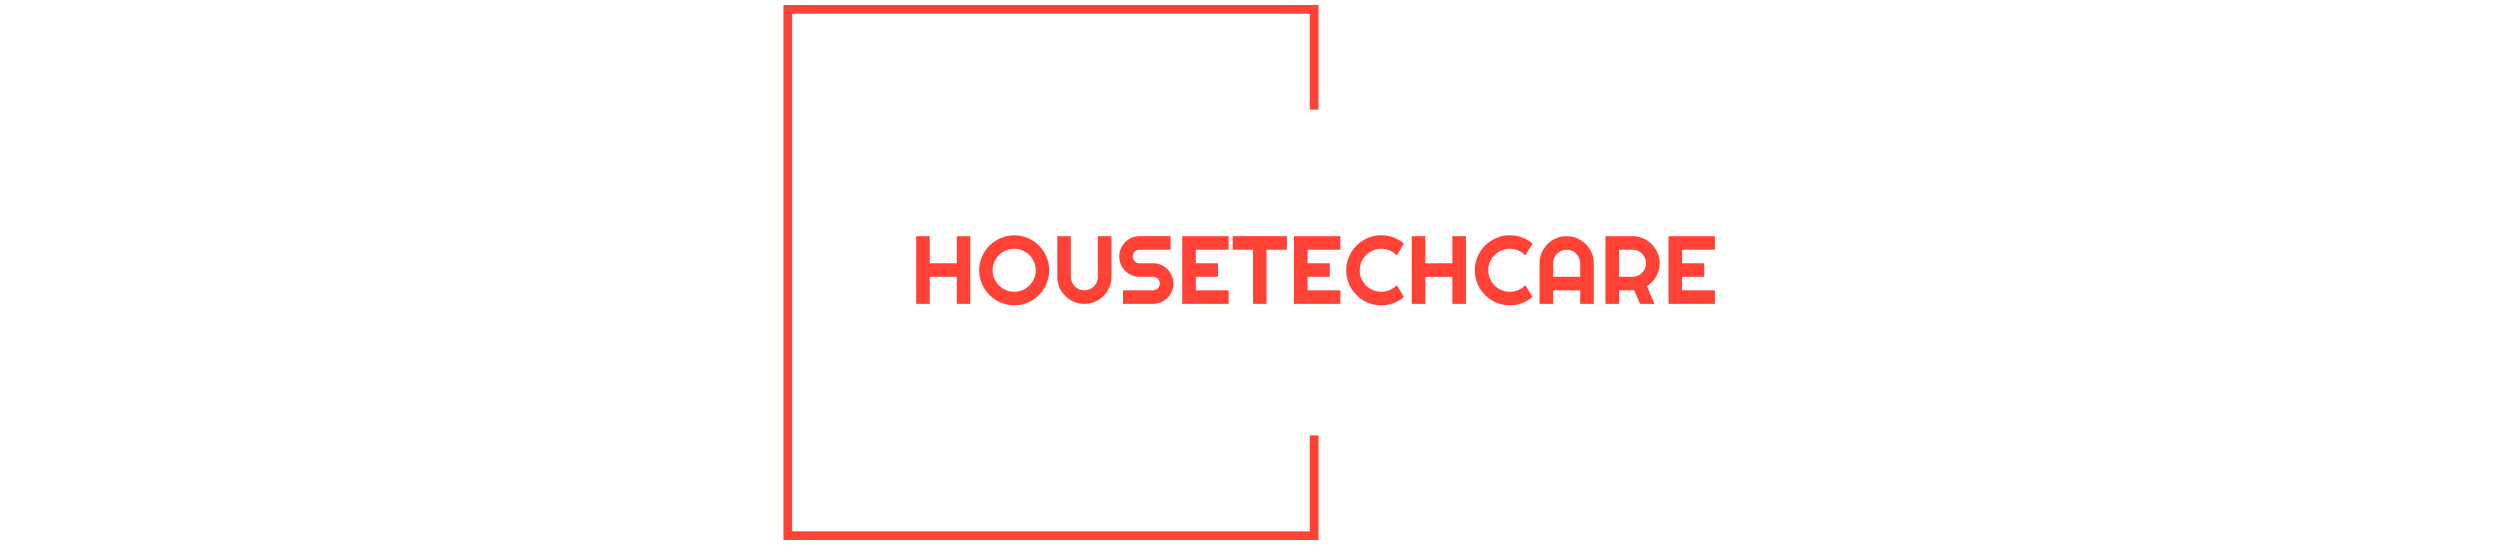 <svg xmlns="http://www.w3.org/2000/svg" xmlns:xlink="http://www.w3.org/1999/xlink" width="1500" height="327" viewBox="0 0 1500 327"><svg xml:space="preserve" width="1500" height="327" data-version="2" data-id="lg_OlQ1mBuFnLz9IRmOlo" viewBox="0 0 571 327" x="0" y="0"><rect width="100%" height="100%" fill="transparent"></rect><path fill="#ff4136" d="M93.33 166.09v16.23H85.2V141.7h8.13v16.26h16.23V141.7h8.12v40.62h-8.12v-16.23z"></path><rect width="32.48" height="40.62" x="-16.24" y="-20.31" fill="none" rx="0" ry="0" transform="translate(101.94 162.51)"></rect><path fill="#ff4136" d="M165.01 162.18q0 2.89-.75 5.56-.75 2.68-2.11 5.02-1.36 2.33-3.29 4.26-1.92 1.93-4.25 3.3-2.32 1.37-5.01 2.12t-5.58.75q-2.89 0-5.56-.75-2.68-.75-5.02-2.12-2.33-1.37-4.26-3.3-1.92-1.93-3.3-4.26-1.37-2.34-2.12-5.02-.75-2.67-.75-5.56 0-2.89.75-5.58t2.12-5.01q1.38-2.32 3.3-4.25 1.93-1.93 4.26-3.29 2.34-1.35 5.02-2.11 2.67-.75 5.56-.75 2.89 0 5.58.75 2.69.76 5.01 2.11 2.33 1.36 4.25 3.29 1.93 1.93 3.29 4.25 1.36 2.32 2.11 5.01.75 2.69.75 5.58m-8.07 0q0-2.66-1.02-5.03-1.02-2.36-2.77-4.1-1.74-1.75-4.1-2.77-2.37-1.01-5.03-1.01-2.69 0-5.04 1.01-2.35 1.02-4.11 2.77-1.75 1.74-2.77 4.1-1.02 2.37-1.02 5.03t1.02 5q1.02 2.33 2.77 4.09 1.76 1.76 4.11 2.78 2.35 1.02 5.04 1.02 2.66 0 5.03-1.02 2.36-1.02 4.1-2.78 1.75-1.76 2.77-4.09 1.02-2.34 1.02-5"></path><rect width="42" height="42" x="-21" y="-21" fill="none" rx="0" ry="0" transform="translate(144.51 162.69)"></rect><path fill="#ff4136" d="M202.36 141.7v24.39q0 3.37-1.27 6.33-1.28 2.96-3.49 5.15-2.21 2.2-5.16 3.47-2.96 1.28-6.33 1.28t-6.33-1.28q-2.96-1.27-5.16-3.47-2.19-2.19-3.47-5.15-1.27-2.96-1.27-6.33V141.7h8.1v24.39q0 1.67.63 3.14.64 1.47 1.75 2.58 1.1 1.1 2.59 1.74 1.48.64 3.16.64 1.67 0 3.15-.64 1.49-.64 2.59-1.74 1.11-1.11 1.75-2.58.63-1.47.63-3.14V141.7z"></path><rect width="32.48" height="40.62" x="-16.24" y="-20.31" fill="none" rx="0" ry="0" transform="translate(186.62 162.51)"></rect><path fill="#ff4136" d="M207.03 153.88q0-2.52.97-4.73.96-2.21 2.62-3.86 1.65-1.66 3.86-2.62 2.21-.97 4.73-.97h18.64v8.13h-18.64q-.85 0-1.58.31-.74.31-1.29.87-.55.55-.87 1.29-.31.73-.31 1.58 0 .85.31 1.6.32.75.87 1.3.55.56 1.29.87.73.31 1.58.31h8.13q2.52 0 4.74.95 2.23.95 3.88 2.6 1.66 1.66 2.61 3.88.95 2.23.95 4.75t-.95 4.73q-.95 2.21-2.61 3.86-1.65 1.66-3.88 2.62-2.22.97-4.74.97H209.3v-8.13h18.04q.85 0 1.59-.31.73-.32 1.28-.87.56-.55.87-1.29.31-.73.31-1.58 0-.85-.31-1.59-.31-.73-.87-1.29-.55-.55-1.28-.86-.74-.31-1.59-.31h-8.13q-2.52 0-4.73-.97-2.21-.96-3.86-2.61-1.66-1.66-2.62-3.88-.97-2.23-.97-4.75"></path><rect width="32.49" height="40.62" x="-16.25" y="-20.31" fill="none" rx="0" ry="0" transform="translate(223.78 162.51)"></rect><path fill="#ff4136" d="M272.68 174.19v8.13h-27.84V141.7h27.84v8.13h-19.71v8.13h13.34v8.13h-13.34v8.1z"></path><rect width="27.84" height="40.62" x="-13.92" y="-20.31" fill="none" rx="0" ry="0" transform="translate(259.26 162.51)"></rect><path fill="#ff4136" d="M295.42 149.83v32.49h-8.1v-32.49h-12.2v-8.13h32.48v8.13z"></path><rect width="32.48" height="40.62" x="-16.24" y="-20.31" fill="none" rx="0" ry="0" transform="translate(291.86 162.51)"></rect><path fill="#ff4136" d="M339.74 174.19v8.13H311.9V141.7h27.84v8.13h-19.71v8.13h13.34v8.13h-13.34v8.1z"></path><rect width="27.84" height="40.62" x="-13.92" y="-20.31" fill="none" rx="0" ry="0" transform="translate(326.32 162.51)"></rect><path fill="#ff4136" d="m373.56 171.07 4.3 7.08q-2.83 2.44-6.34 3.74-3.51 1.3-7.28 1.3-2.89 0-5.56-.75-2.68-.75-5.02-2.12-2.33-1.37-4.26-3.3-1.93-1.93-3.3-4.26-1.37-2.34-2.12-5.02-.75-2.67-.75-5.56 0-2.89.75-5.58t2.12-5.03q1.37-2.33 3.3-4.26 1.93-1.92 4.26-3.3 2.34-1.37 5.02-2.12 2.67-.75 5.56-.75 3.77 0 7.28 1.29 3.51 1.28 6.34 3.75l-4.3 7.08q-1.79-1.93-4.22-2.96-2.44-1.03-5.1-1.03-2.69 0-5.04 1.01-2.35 1.02-4.11 2.77-1.75 1.74-2.77 4.1-1.02 2.37-1.02 5.03t1.02 5q1.02 2.33 2.77 4.09 1.76 1.76 4.11 2.78 2.35 1.02 5.04 1.02 2.66 0 5.1-1.04 2.43-1.03 4.22-2.96"></path><rect width="34.63" height="42.05" x="-17.32" y="-21.02" fill="none" rx="0" ry="0" transform="translate(361.05 162.66)"></rect><path fill="#ff4136" d="M390.69 166.09v16.23h-8.13V141.7h8.13v16.26h16.23V141.7h8.13v40.62h-8.13v-16.23z"></path><rect width="32.49" height="40.62" x="-16.25" y="-20.31" fill="none" rx="0" ry="0" transform="translate(399.3 162.51)"></rect><path fill="#ff4136" d="m450.7 171.07 4.31 7.08q-2.84 2.44-6.35 3.74-3.51 1.3-7.28 1.3-2.88 0-5.56-.75-2.68-.75-5.01-2.12-2.34-1.37-4.26-3.3-1.93-1.93-3.3-4.26-1.38-2.34-2.13-5.02-.75-2.67-.75-5.56 0-2.89.75-5.58t2.13-5.03q1.37-2.33 3.3-4.26 1.92-1.92 4.26-3.3 2.33-1.37 5.01-2.12 2.68-.75 5.56-.75 3.77 0 7.28 1.29 3.51 1.28 6.35 3.75l-4.31 7.08q-1.78-1.93-4.22-2.96-2.43-1.03-5.1-1.03-2.69 0-5.04 1.01-2.35 1.02-4.1 2.77-1.76 1.74-2.78 4.1-1.02 2.37-1.02 5.03t1.02 5q1.02 2.33 2.78 4.09 1.75 1.76 4.1 2.78 2.35 1.02 5.04 1.02 2.67 0 5.1-1.04 2.44-1.03 4.22-2.96"></path><rect width="34.64" height="42.05" x="-17.32" y="-21.02" fill="none" rx="0" ry="0" transform="translate(438.19 162.66)"></rect><path fill="#ff4136" d="M467.35 166.09h16.26v-8.13q0-1.67-.64-3.16-.63-1.48-1.74-2.59-1.1-1.1-2.59-1.74-1.49-.64-3.16-.64-1.67 0-3.16.64-1.48.64-2.59 1.74-1.1 1.11-1.74 2.59-.64 1.49-.64 3.16zm24.39-8.13v24.36h-8.13v-8.13h-16.26v8.13h-8.1v-24.36q0-3.37 1.28-6.33 1.27-2.96 3.47-5.17 2.19-2.21 5.15-3.48 2.96-1.28 6.33-1.28t6.33 1.28q2.96 1.27 5.17 3.48t3.48 5.17q1.28 2.96 1.28 6.33"></path><rect width="32.49" height="40.62" x="-16.25" y="-20.31" fill="none" rx="0" ry="0" transform="translate(476 162.51)"></rect><path fill="#ff4136" d="M515.05 149.83h-8.13v16.26h8.13q1.67 0 3.14-.64 1.47-.64 2.58-1.74 1.1-1.11 1.74-2.59.64-1.49.64-3.16 0-1.67-.64-3.16-.64-1.48-1.74-2.59-1.11-1.1-2.58-1.74-1.47-.64-3.14-.64m-8.13 24.36v8.13h-8.13V141.7h16.26q2.23 0 4.3.58 2.07.59 3.87 1.65 1.79 1.06 3.28 2.55 1.49 1.48 2.55 3.3 1.06 1.81 1.64 3.88.58 2.06.58 4.3 0 2.1-.52 4.08t-1.5 3.76q-.98 1.79-2.39 3.29-1.42 1.5-3.18 2.61l4.51 10.62h-8.64l-3.54-8.19z"></path><rect width="32.48" height="40.62" x="-16.24" y="-20.31" fill="none" rx="0" ry="0" transform="translate(515.53 162.51)"></rect><path fill="#ff4136" d="M564.44 174.19v8.13H536.6V141.7h27.84v8.13h-19.71v8.13h13.33v8.13h-13.33v8.1z"></path><rect width="27.84" height="40.62" x="-13.92" y="-20.31" fill="none" rx="0" ry="0" transform="translate(551.02 162.51)"></rect><path fill="#ff4136" d="M326.604 65.742V2.981H5.567v321.037h321.037v-62.761h-5.227v57.534H10.794V8.208h310.583v57.534z"></path></svg></svg>